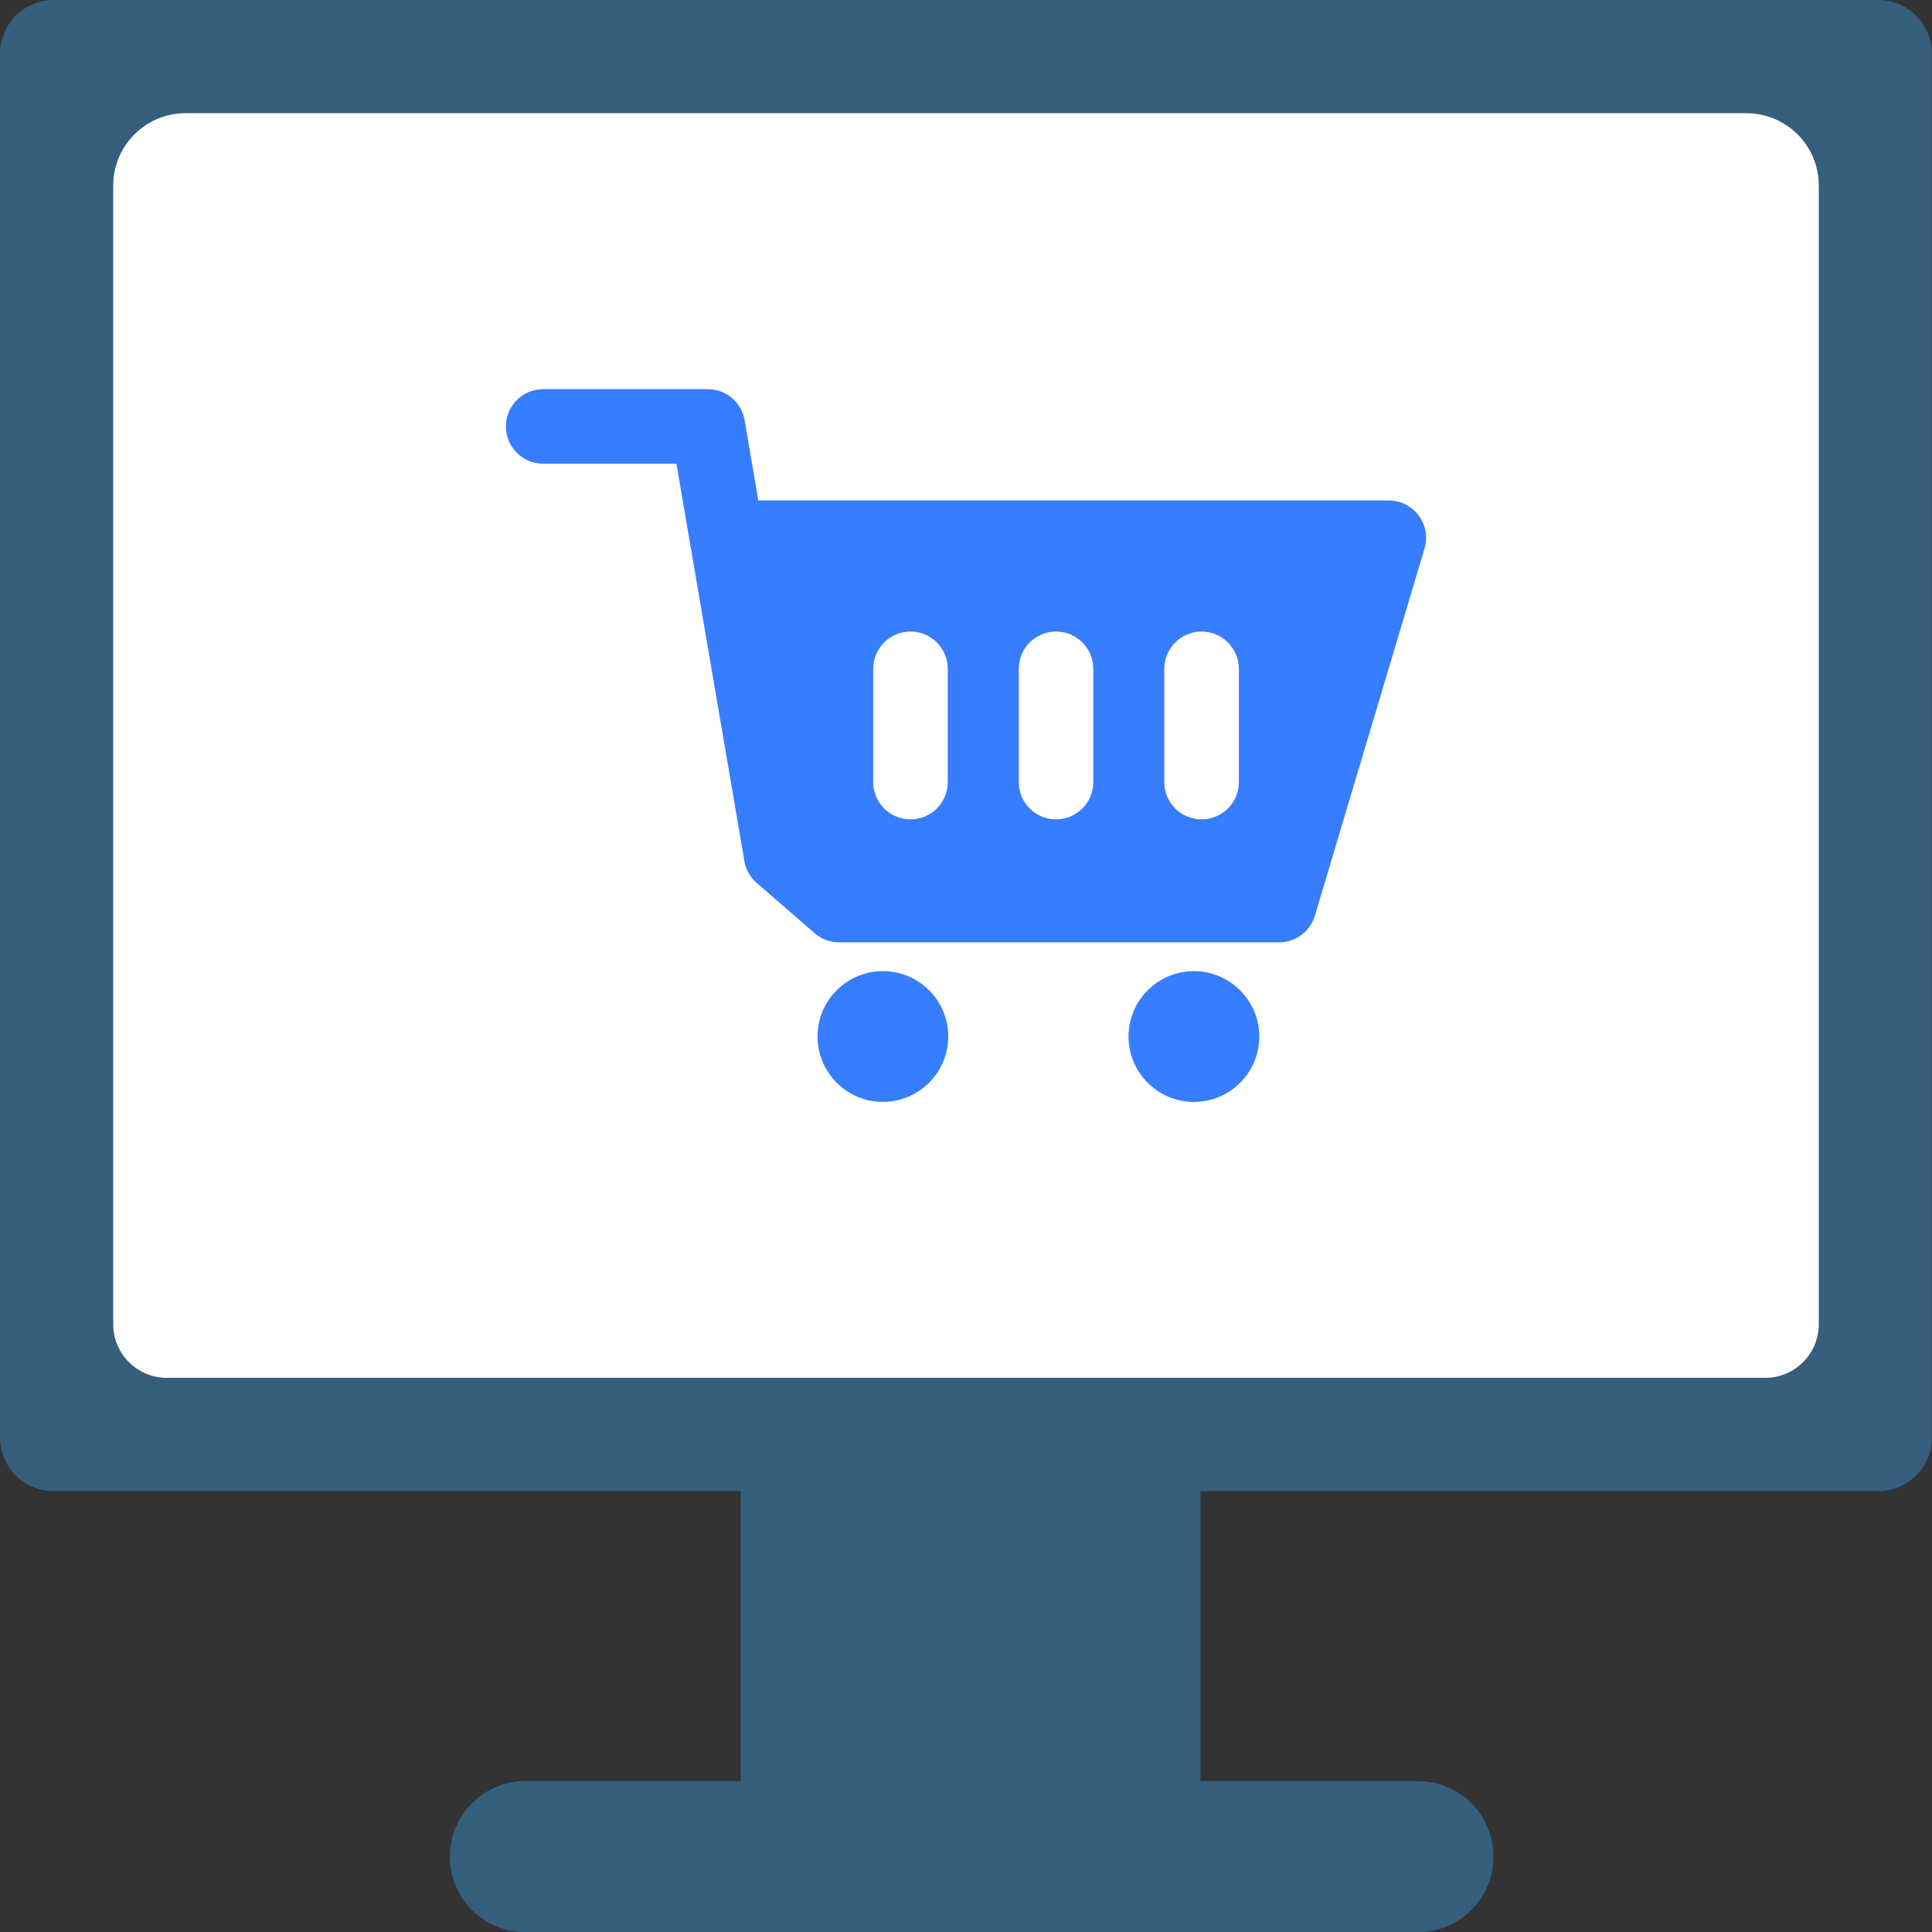 <?xml version="1.0" encoding="UTF-8"?>
<svg id="Layer_1" data-name="Layer 1" xmlns="http://www.w3.org/2000/svg" viewBox="0 0 512 512">
  <rect x="0" y="0" width="512" height="512" fill="#333333" stroke="none"/>
  <defs>
    <style>
      .cls-1 {
        fill: #fff;
      }

      .cls-2 {
        fill: #365e7d;
      }

      .cls-3 {
        fill: #377dff;
      }
    </style>
  </defs>
  <path class="cls-2" d="M497.77,0H14.23C6.37,0,0,6.37,0,14.23V380.91H0c0,7.87,6.37,14.24,14.23,14.24H196.28v76.85h-57.07c-9.26,0-17.03,6.31-19.31,14.85-.02,.07-.04,.15-.06,.22-.13,.5-.24,1.01-.33,1.53-.04,.24-.08,.48-.11,.73-.05,.35-.09,.7-.12,1.06-.03,.4-.05,.8-.06,1.2,0,.14-.02,.27-.02,.41,0,.09,.01,.18,.01,.27,0,.49,.03,.98,.07,1.47,.01,.16,.02,.33,.04,.49,.06,.52,.14,1.03,.23,1.54,.03,.13,.05,.27,.08,.4,.11,.53,.25,1.05,.4,1.57,.03,.1,.06,.2,.09,.31,.18,.56,.38,1.11,.6,1.65,.02,.04,.03,.09,.05,.13,1.72,4.07,4.78,7.55,8.86,9.76,.01,0,.02,.01,.03,.02,.49,.26,.99,.5,1.51,.73,.12,.05,.24,.11,.36,.16,.18,.07,.34,.16,.52,.23,.32,.12,.64,.21,.96,.32,.11,.04,.22,.07,.33,.11,.5,.15,1.01,.28,1.53,.39,.12,.03,.25,.06,.37,.09,.54,.11,1.08,.19,1.63,.25,.11,.01,.21,.03,.31,.04,.66,.06,1.32,.1,1.99,.1h236.6c9.66,.03,17.73-6.83,19.59-15.95,.06-.29,.09-.58,.14-.87,.06-.35,.13-.7,.16-1.06,.07-.7,.12-1.41,.12-2.12,0-11.05-8.95-20-20-20h-57.64v-76.85h179.61c7.86,0,14.23-6.38,14.22-14.24V14.23c0-7.86-6.37-14.23-14.23-14.23Z"/>
  <path class="cls-1" d="M30,350.91V49.19c0-10.6,8.59-19.19,19.19-19.19H462.81c10.6,0,19.19,8.59,19.19,19.19V350.91c0,7.86-6.36,14.23-14.22,14.24H44.23c-7.86,0-14.23-6.37-14.23-14.23,0,0,0,0,0,0Z"/>
  <path class="cls-3" d="M251.3,274.69c0,4.78-1.95,9.11-5.09,12.24-3.14,3.14-7.46,5.08-12.24,5.08-9.57,0-17.32-7.76-17.32-17.33s7.76-17.32,17.33-17.32,17.32,7.76,17.32,17.33Zm77.34-12.24c-3.14-3.14-7.46-5.08-12.24-5.09-9.57,0-17.33,7.76-17.33,17.33s7.76,17.33,17.33,17.33,17.33-7.76,17.33-17.33c0-4.78-1.95-9.11-5.09-12.24Zm48.88-117.1l-29.06,97.32c-1.25,4.19-5.1,7.06-9.46,7.06h-116.64c-2.38,0-4.68-.86-6.47-2.42l-15.36-13.33c-1.73-1.49-2.89-3.54-3.26-5.8l-18.01-105.29h-35.31c-5.46,0-9.88-4.42-9.88-9.88s4.42-9.88,9.88-9.88h43.64c4.8,0,8.92,3.47,9.74,8.21l3.64,21.29h167.08c.95,0,1.91,.14,2.83,.41,5.22,1.57,8.2,7.08,6.64,12.3Zm-126.35,31.9c0-5.46-4.42-9.88-9.88-9.88s-9.88,4.42-9.88,9.88v30.01c0,5.46,4.42,9.88,9.88,9.88s9.88-4.42,9.88-9.88v-30.01Zm38.57,0c0-5.46-4.42-9.88-9.88-9.88s-9.88,4.42-9.88,9.88v30.01c0,5.46,4.42,9.88,9.88,9.88s9.88-4.42,9.88-9.88v-30.01Zm38.57,0c0-5.46-4.42-9.88-9.88-9.88s-9.88,4.42-9.88,9.88v30.01c0,5.46,4.42,9.88,9.88,9.88s9.88-4.42,9.88-9.88v-30.01Z"/>
</svg>